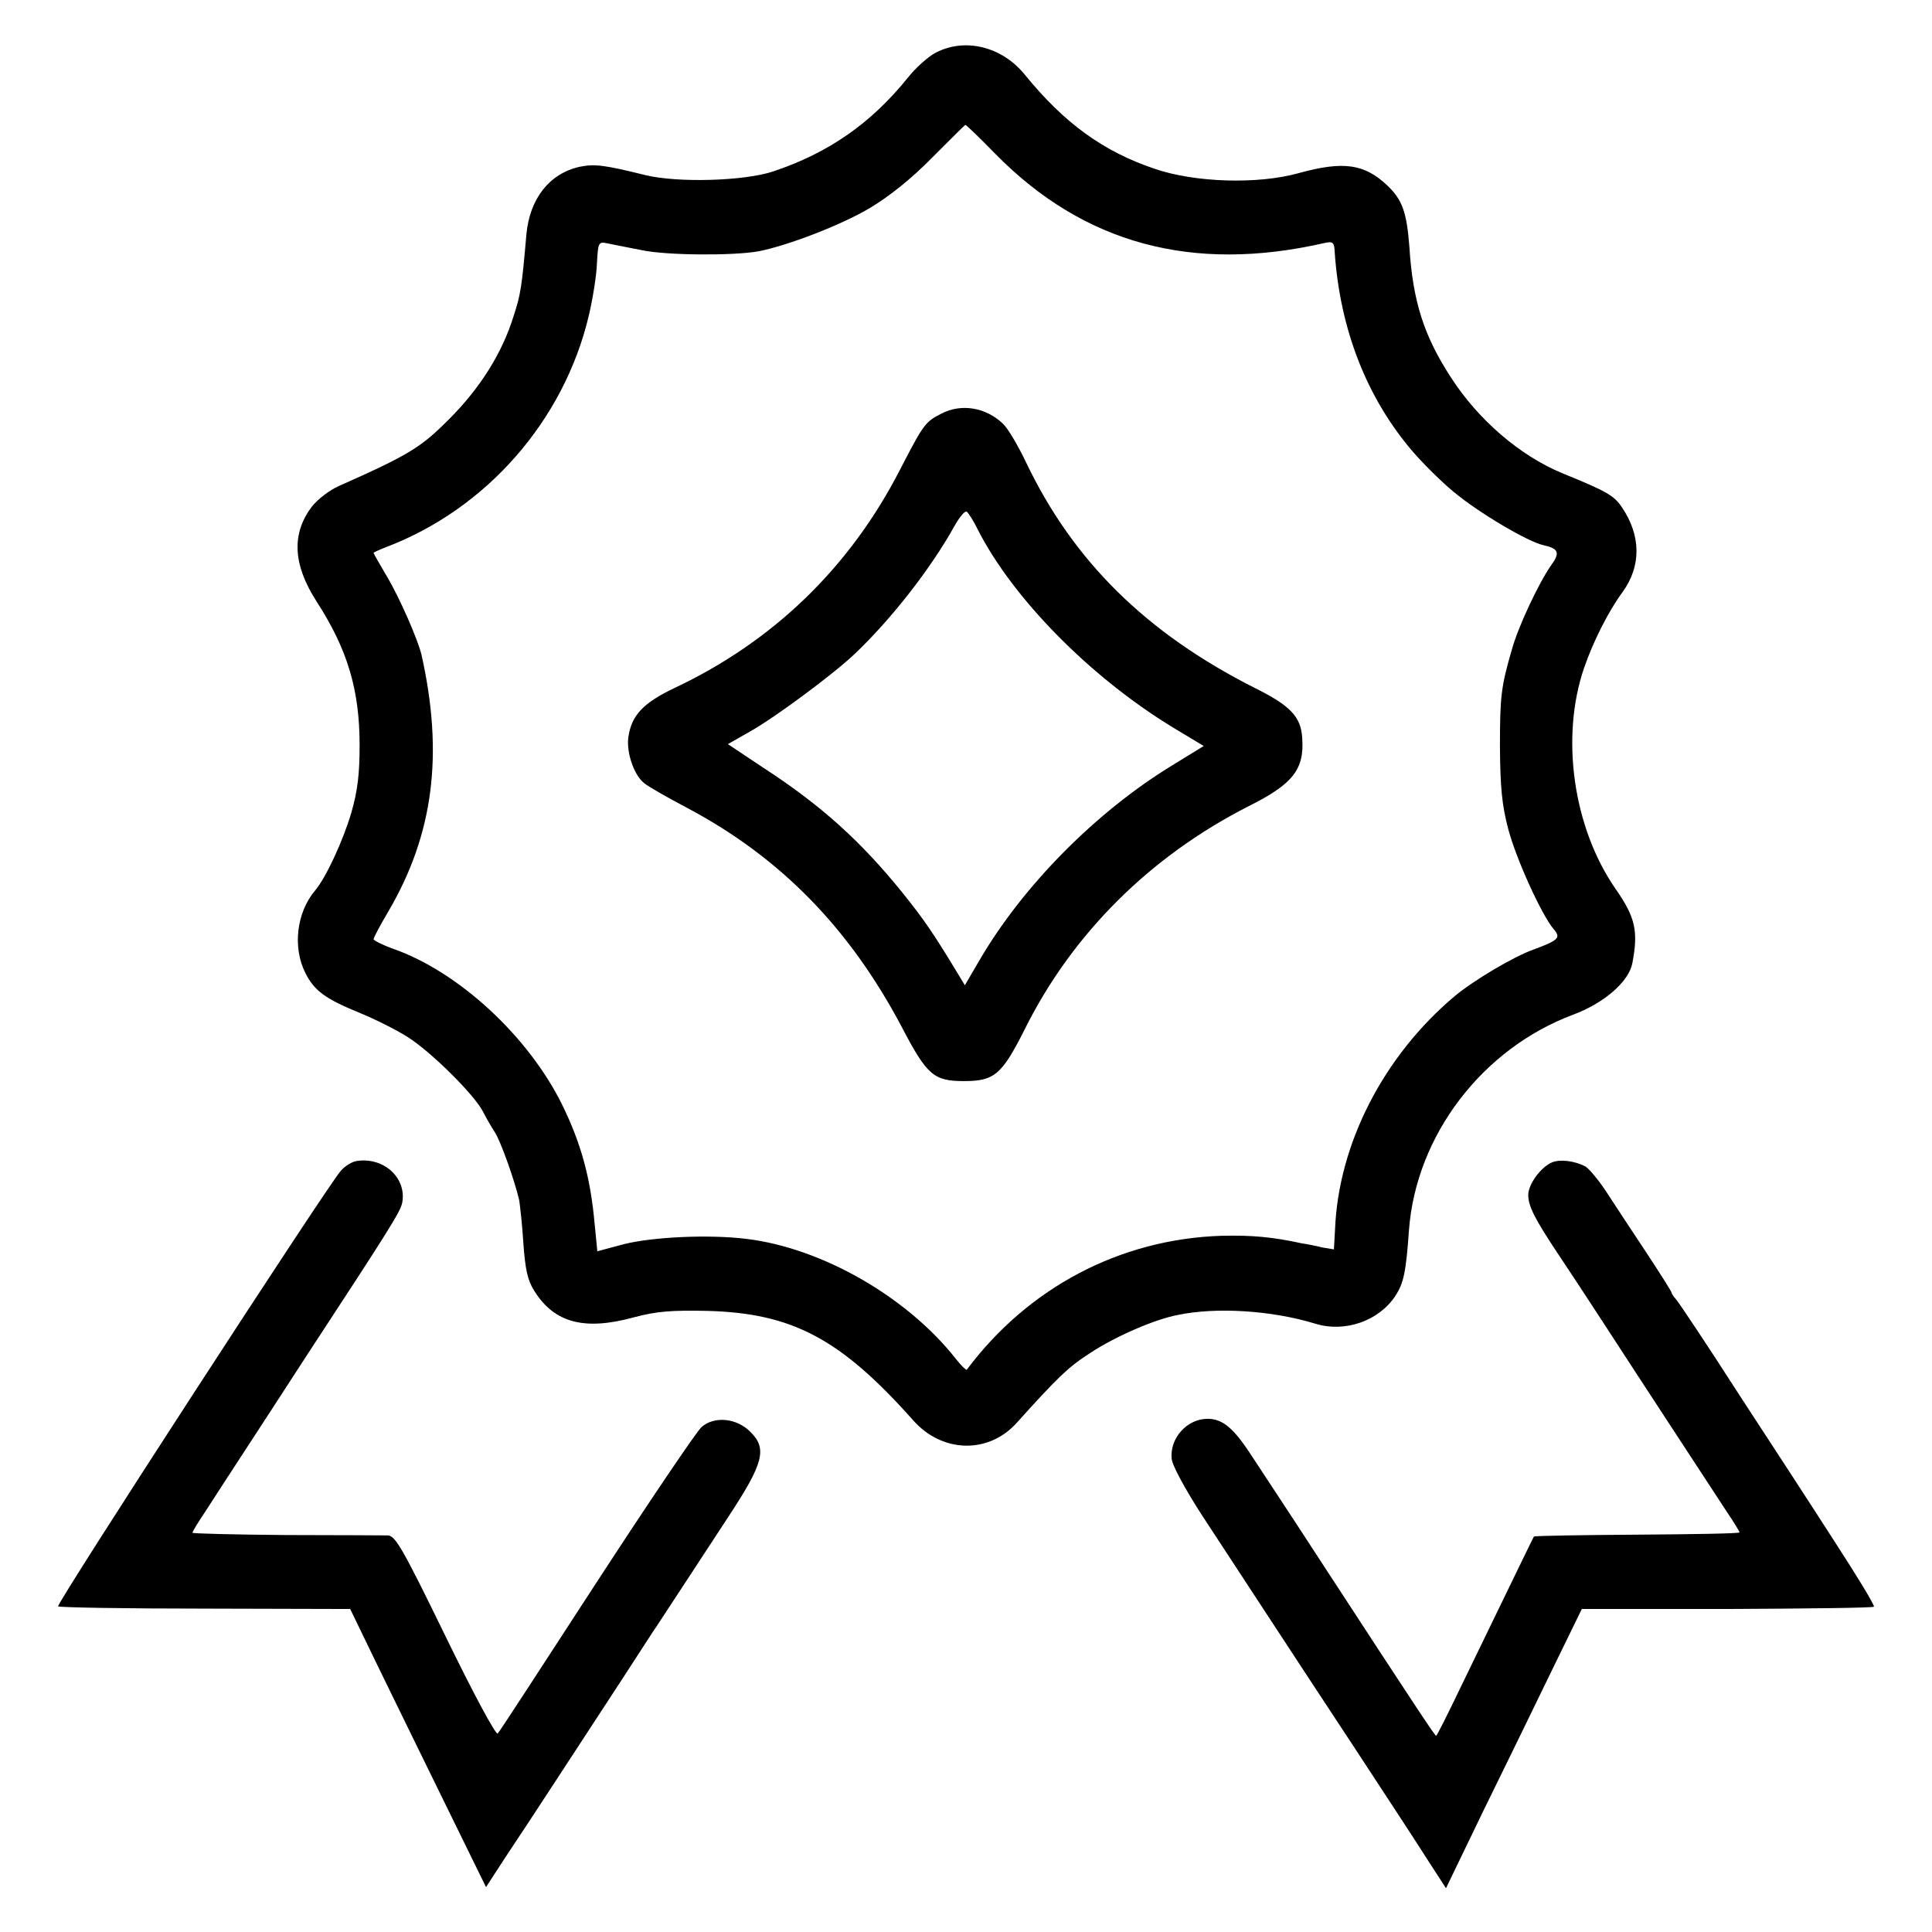 <svg version="1" xmlns="http://www.w3.org/2000/svg" width="682.667" height="682.667" viewBox="0 0 512 512"><path d="M247.9 14c-1.9 1-5.3 4-7.4 6.7-9.7 12-20.9 19.8-35.5 24.7-7.7 2.6-25.4 3.1-34 1-10.9-2.7-13.4-3-17.4-2.2-8 1.8-13.2 8.4-14.1 17.9-1.2 13.9-1.5 15.9-3.4 21.7-3 9.7-8.8 19-17.1 27.3-7.5 7.5-10.5 9.4-29.2 17.7-2.5 1.1-5.7 3.6-7.1 5.4-5.5 7.2-5.1 15.4 1.2 25.2 8.2 12.7 11.4 23.4 11.4 38.1 0 7.5-.5 12-2.2 17.9-2.2 7.4-6.7 17.2-9.6 20.6-4.9 5.8-6 15-2.6 21.8 2.4 4.8 5.3 6.9 14.6 10.7 3.9 1.6 9.5 4.4 12.5 6.3 6.2 3.9 17.7 15.3 20 19.8.8 1.6 2.2 4 3.1 5.4 1.6 2.4 5.4 13.2 6.5 18.1.2 1.3.8 6.4 1.1 11.4.5 6.9 1.1 9.8 2.9 12.6 5.3 8.5 13.3 10.6 26.4 7 6-1.6 9.9-1.9 19.5-1.7 22.5.6 35.3 7.4 54.5 29 7.7 8.7 20 9 27.5.6 10.8-12 13.7-14.8 19.5-18.5 6.7-4.4 16.9-8.8 23-10 10.4-2.2 25.2-1.2 36.6 2.3 7.8 2.4 16.8-.7 21.2-7.4 2.2-3.4 2.8-6.2 3.6-17.5 1.9-25 19.4-48 43.5-57 8.3-3.1 14.8-8.8 15.7-13.7 1.6-8.5.8-12.1-4.5-19.7-11.2-16.2-14.6-40.1-8.3-58.5 2.4-7 6.5-15.1 10.2-20.1 5-6.9 4.9-15-.2-22.5-2.1-3.1-4-4.2-15.8-9-11.3-4.7-22.3-14.2-29.5-25.4-7.1-10.9-10.1-20.1-11-34.6-.7-9-1.8-12.4-5.8-16.2-6.1-5.8-11.7-6.6-23.6-3.3-10.8 3-27.5 2.5-38.2-1.2-13.6-4.6-23.9-12.1-34.3-24.9-6.1-7.5-15.9-9.9-23.7-5.8zm15.9 26.8C287.2 64.6 316 72.4 351 64.4c2.2-.5 2.6-.2 2.7 2.3 1.4 20.6 8.5 38.8 20.8 53.1 2.7 3.1 7.5 7.9 10.8 10.6 6.6 5.5 19.6 13.2 23.8 14.1 4 .9 4.4 2 1.9 5.4-3.2 4.6-8.6 16-10.3 22.1-2.9 10-3.2 12.4-3.2 26 .1 10.6.5 15.3 2.2 21.7 2.1 8 9 23.1 12.1 26.6 1.9 2.2 1.2 2.9-5.3 5.3-5.4 1.9-16.1 8.3-21 12.4-18.8 15.8-30.8 39.1-31.7 61.8l-.3 5.3-3-.5c-1.6-.4-4.1-.9-5.5-1.1-7.8-1.7-13.3-2.2-21.4-2-26.8.9-51.1 13.7-67.4 35.5-.1.2-1.5-1.1-2.9-2.9-12.9-16.4-35.5-29.4-55.6-31.8-10-1.2-24.6-.5-32.3 1.4l-7.1 1.9-.7-7.1c-1.1-12.4-3.6-21.5-8.7-31.9-9-18.1-27.4-35.1-44.8-41.2-2.8-1-5.1-2.2-5.1-2.5 0-.4 1.8-3.8 4-7.5 11.9-20.4 14.6-41.5 8.7-67.9-1-4.1-5.8-15.1-9.2-20.8-1.9-3.2-3.5-6-3.5-6.2 0-.1 1.5-.8 3.3-1.5 26.6-10.1 47.1-33.5 53.7-61.2 1.1-4.6 2.1-10.9 2.2-14.1.3-5.5.4-5.7 2.8-5.2 1.4.3 5.5 1.1 9.1 1.8 6.6 1.4 24.2 1.5 30.9.3 7.7-1.5 21.8-6.9 29.4-11.4 5.2-3.1 11-7.7 16.6-13.4 4.7-4.7 8.7-8.7 8.8-8.7.2-.1 3.8 3.4 8 7.7z"/><path d="M249.5 109.6c-4.3 2.2-4.7 2.7-11 14.9-13.3 25.9-33.6 45.5-59.7 57.8-8.4 4-11.5 7.3-12.3 13.2-.5 4.1 1.6 10.1 4.3 12.1.9.8 6 3.7 11.3 6.5 24.7 13.1 43.1 31.9 57 58.3 6.6 12.6 8.4 14.1 16.4 14.1 8 0 10-1.7 16-13.6 12.6-25.4 33.3-46 59.5-59.3 11.6-5.8 14.7-9.7 14.1-18-.3-5.6-3.1-8.6-12.6-13.3-28.7-14.5-48.1-33.6-60.6-59.8-2.1-4.4-4.8-9-6.1-10.2-4.6-4.4-11.1-5.4-16.3-2.7zm9.6 30.7c9.3 18.3 29.8 39.1 51.6 52.4l8.3 5-8.3 5.1c-20.2 12.3-39.7 32-51.2 51.8l-3.8 6.5-2-3.3c-6.3-10.4-8.8-14.1-14.6-21.3-11-13.6-21.5-23.1-36.9-33.1l-9.3-6.2 5.8-3.3c6.9-3.9 22.1-15.2 27.8-20.6 9.8-9.3 20.3-22.8 26.5-34 1.3-2.3 2.7-4 3.2-3.7.4.3 1.8 2.4 2.9 4.7zM94.4 307.7c-1.2.2-3.1 1.4-4.1 2.6-3.3 3.6-75.5 114.8-74.9 115.4.3.3 17.8.6 39 .6l38.4.1 7.8 16.1c4.3 8.8 12.4 25.4 18 36.8l10.2 20.8 5.4-8.3c5.7-8.5 17.2-26.2 31-47.3 4.3-6.6 8.2-12.7 8.8-13.5.5-.8 3.2-4.9 5.9-9s8.6-13.1 13.1-20c9.4-14.3 10.4-18.1 5.8-22.6-3.6-3.6-9.5-4.2-12.9-1.2-1.4 1.3-13.9 19.8-27.9 41.3-13.9 21.4-25.6 39.4-26.1 39.9s-6.6-10.9-13.8-25.7c-11.3-23.2-13.3-26.7-15.3-26.8-1.3 0-13.4-.1-27-.1-13.7-.1-24.8-.4-24.8-.6 0-.3 1.5-2.8 3.4-5.6 1.8-2.8 6.2-9.6 9.8-15.1 3.6-5.5 11.2-17.2 16.9-26 22.8-34.8 25-38.4 25.5-40.8 1.2-6.6-5-12.2-12.2-11zM411.4 308c-3 1.2-6.4 5.8-6.4 8.7 0 2.9 1.7 6.3 7.9 15.6 2.7 4 8.2 12.4 12.3 18.7 9.2 14.2 27.9 42.7 32.4 49.6 1.9 2.8 3.4 5.3 3.4 5.5 0 .3-12.2.5-27.1.6-14.9.1-27.2.3-27.4.5-.2.3-4.7 9.6-19.2 39.5-3.5 7.3-6.5 13.3-6.7 13.3-.3 0-3.3-4.4-31.4-47.5-6.8-10.5-14.7-22.4-17.5-26.7-4.8-7.4-7.7-9.8-11.7-9.8-5.4 0-10 5.1-9.5 10.5.1 1.8 3.5 8 8 15 9.2 14 23 35.2 41 62.5 7 10.7 15.3 23.3 18.2 27.9l5.5 8.5 9.9-20.5c5.5-11.2 13.6-27.8 18-36.9l8.1-16.6h38.4c21.1-.1 38.7-.3 39-.6.3-.3-4.4-8-10.3-17.1-5.9-9.2-17.5-27-25.8-39.7-8.2-12.8-15.6-23.8-16.2-24.5-.7-.8-1.3-1.6-1.3-1.9 0-.3-3.1-5.2-6.8-10.8-3.8-5.7-8.5-12.9-10.6-16.1-2.1-3.2-4.6-6.1-5.5-6.6-2.9-1.5-6.6-1.9-8.7-1.1z"/></svg>